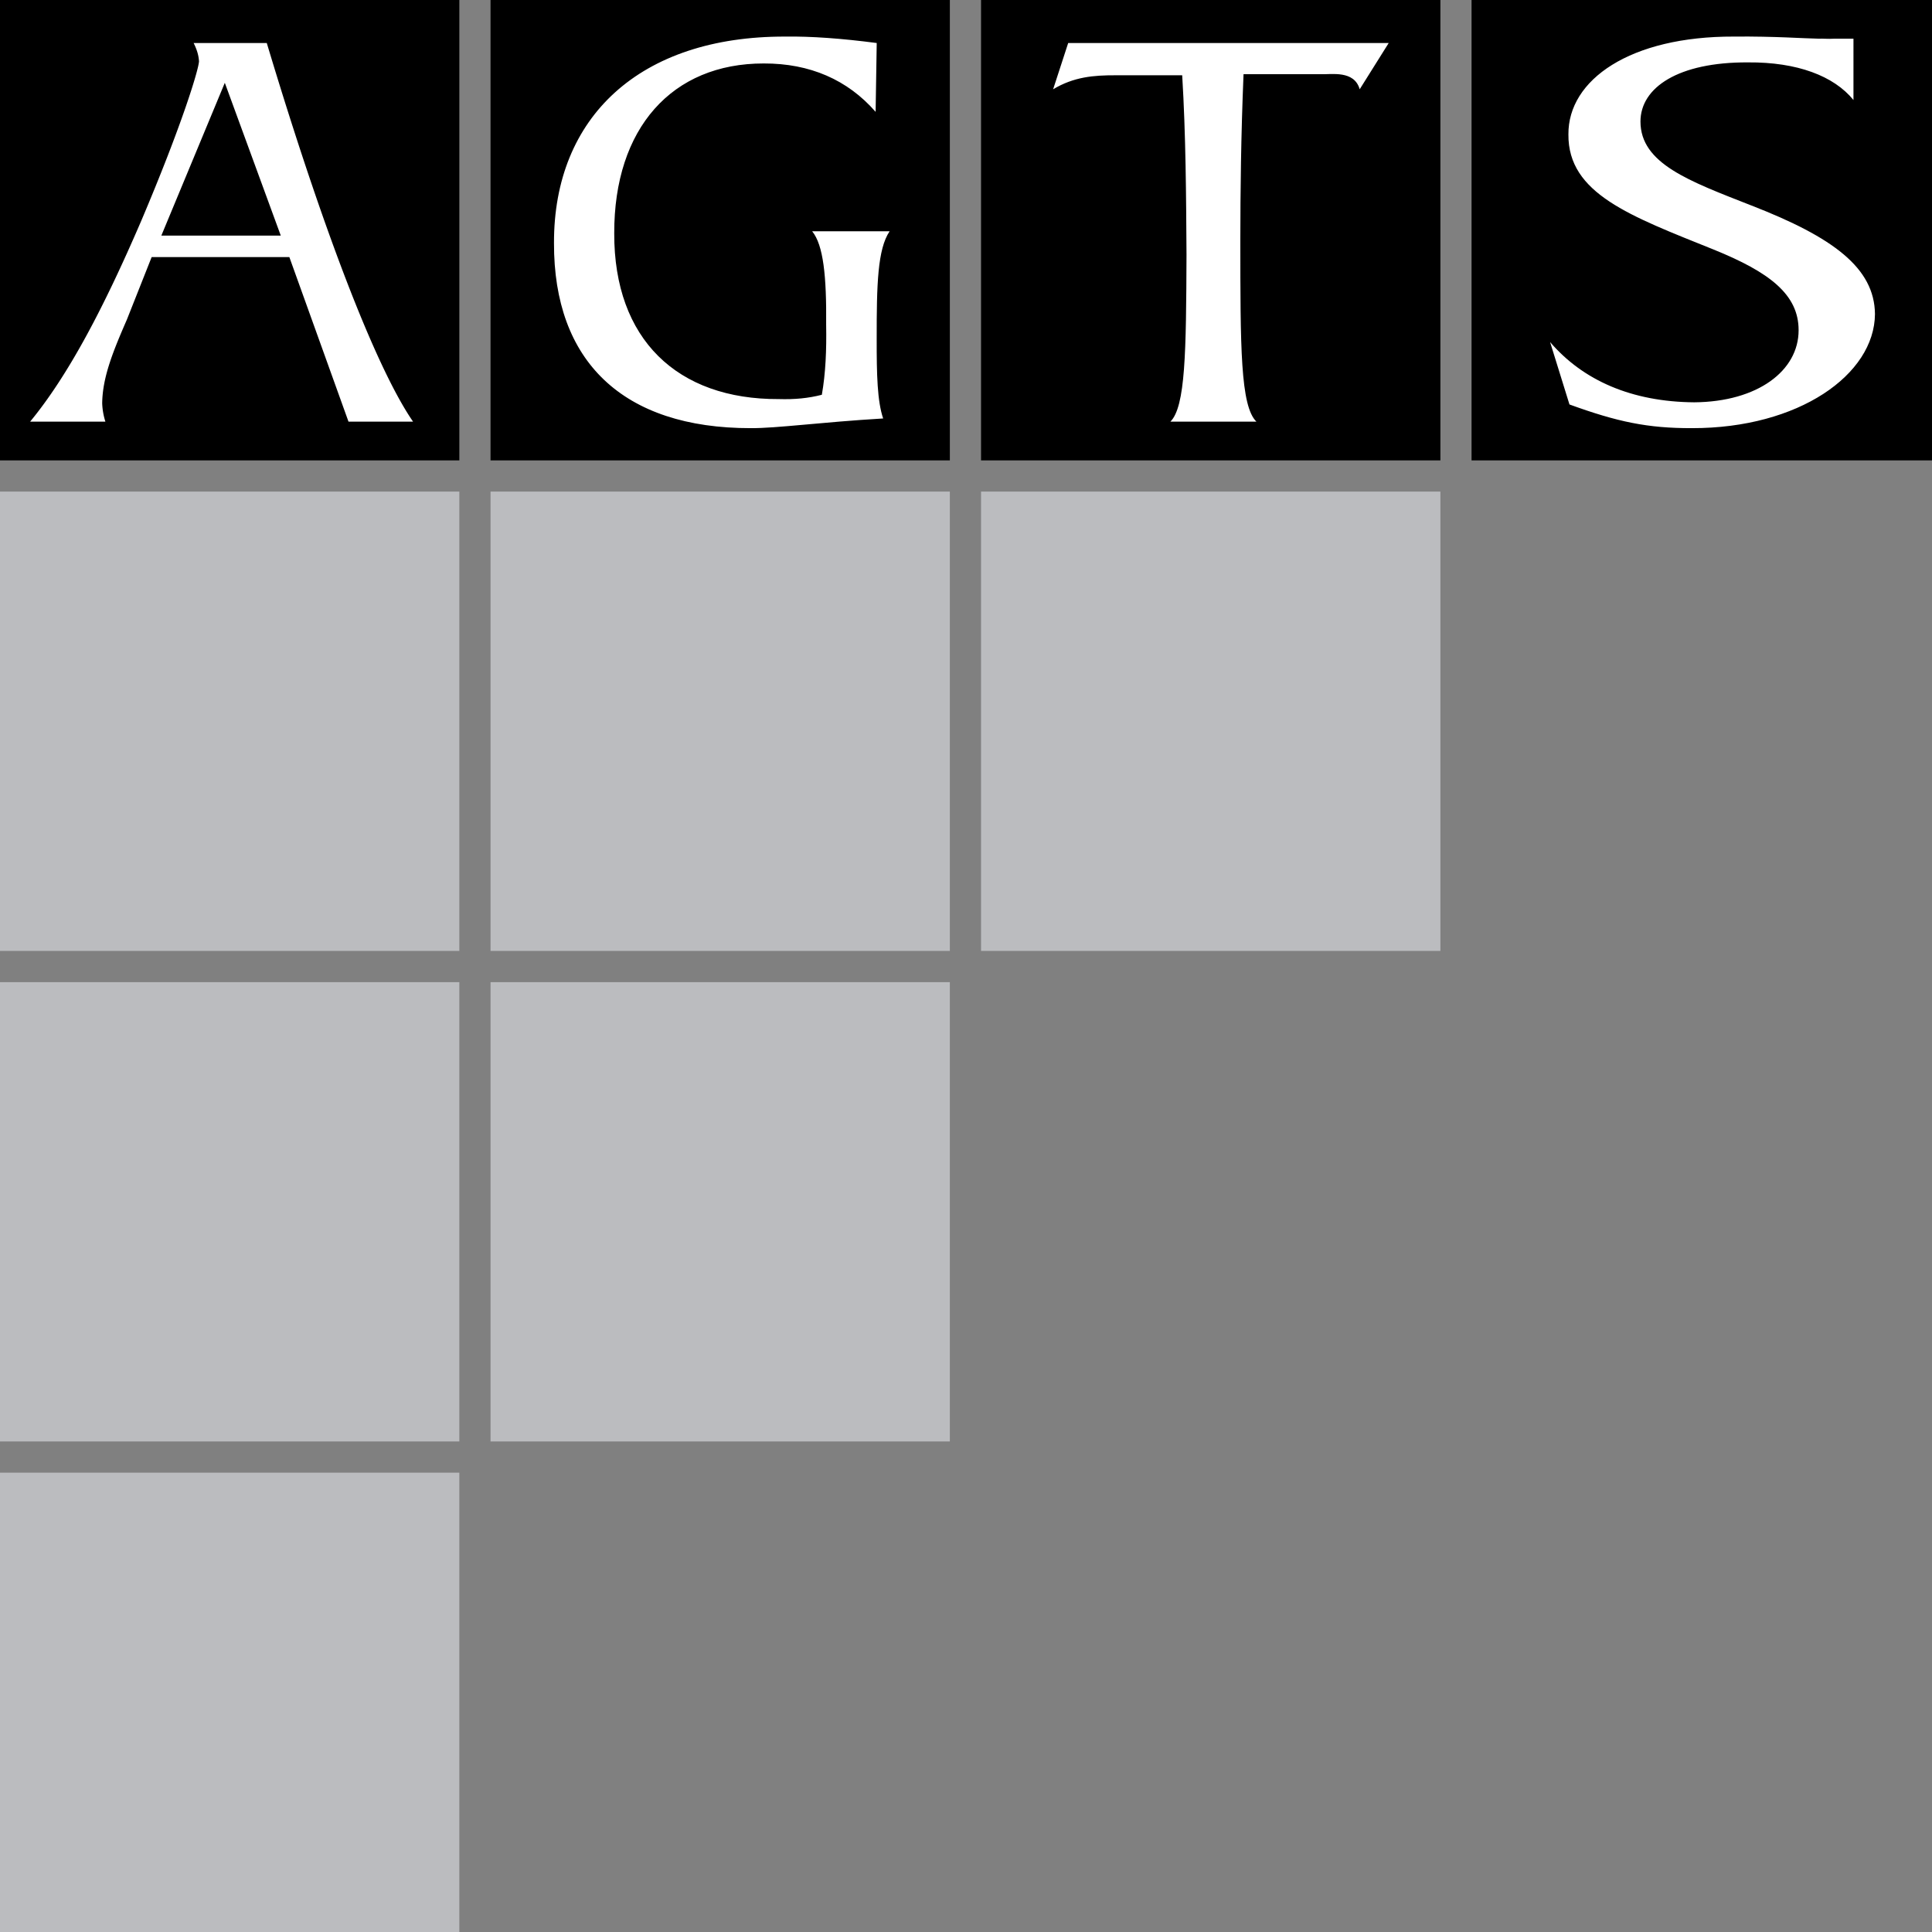 <svg xmlns="http://www.w3.org/2000/svg" width="2500" height="2500" viewBox="0 0 68.192 68.192"><rect x="0" y="0" width="68.192" height="68.192" fill="#808080" stroke="none"/><path fill="#bbbcbf" d="M0 68.192h16.213V51.979H0v16.213zM0 50.878h16.213V34.666H0v16.212zM17.314 50.878h16.212V34.666H17.314v16.212zM0 33.564h16.213V17.351H0v16.213zM17.314 33.564h16.212V17.351H17.314v16.213zM34.627 33.564H50.84V17.351H34.627v16.213z"/><path d="M0 16.25h16.213V0H0v16.25zM17.314 16.25h16.212V0H17.314v16.25zM34.627 16.25H50.84V0H34.627v16.25zM51.94 16.25h16.252V0H51.94v16.25z"/><path d="M1.063 14.883H3.72a2.417 2.417 0 0 1-.113-.645c.009-.933.397-1.866.873-2.961l.873-2.203h4.86l2.088 5.809h2.279C13.401 13.18 11.589 8.75 9.416 1.518H6.834c.108.215.176.42.19.646-.014.298-.605 2.257-2.05 5.657-1.324 3.07-2.565 5.428-3.911 7.062z" fill="#fff"/><path d="M5.695 8.315l2.24-5.392L9.91 8.315H5.695z"/><path d="M41.31 14.883h3.037c-.567-.552-.567-2.637-.568-6.416.001-1.711.023-3.67.113-5.848h2.734c.366.014 1.174-.146 1.366.532l1.024-1.633H37.703l-.532 1.633c.731-.438 1.426-.496 2.202-.494h2.354c.127 2.106.139 4.225.152 6.341-.013 3.431-.036 5.356-.569 5.885zM28.666 8.163c.397.484.51 1.589.494 3.303.016.883-.018 1.703-.152 2.468-.481.124-.97.169-1.519.152-3.586.017-5.819-2.113-5.809-5.848-.01-3.714 2.041-6.003 5.278-5.998 1.627-.005 2.959.575 3.948 1.708l.039-2.43c-1.232-.161-2.314-.24-3.228-.227-5.124-.013-8.176 2.834-8.163 7.289-.013 4.167 2.424 6.537 6.947 6.532.921.005 2.471-.211 4.671-.342-.207-.61-.23-1.544-.228-2.81-.002-1.923.031-3.165.456-3.797h-2.734zM55.396 14.276c1.688.613 2.758.841 4.328.836 3.762.005 6.438-1.886 6.455-4.026-.017-1.63-1.475-2.712-4.365-3.834-2.189-.86-3.91-1.475-3.912-2.962.002-1.202 1.334-2.101 3.798-2.088 1.729-.013 3.027.476 3.72 1.328V1.366h-.684c-.236.014-.407-.009-.53 0-.549-.009-1.563-.088-3-.075-3.666-.013-5.864 1.524-5.847 3.455-.018 2.09 2.181 2.876 5.125 4.062 1.966.796 3.002 1.582 3 2.848.002 1.422-1.434 2.527-3.684 2.544-2.204-.017-3.924-.77-5.088-2.127l.684 2.203z" fill="#fff"/></svg>
